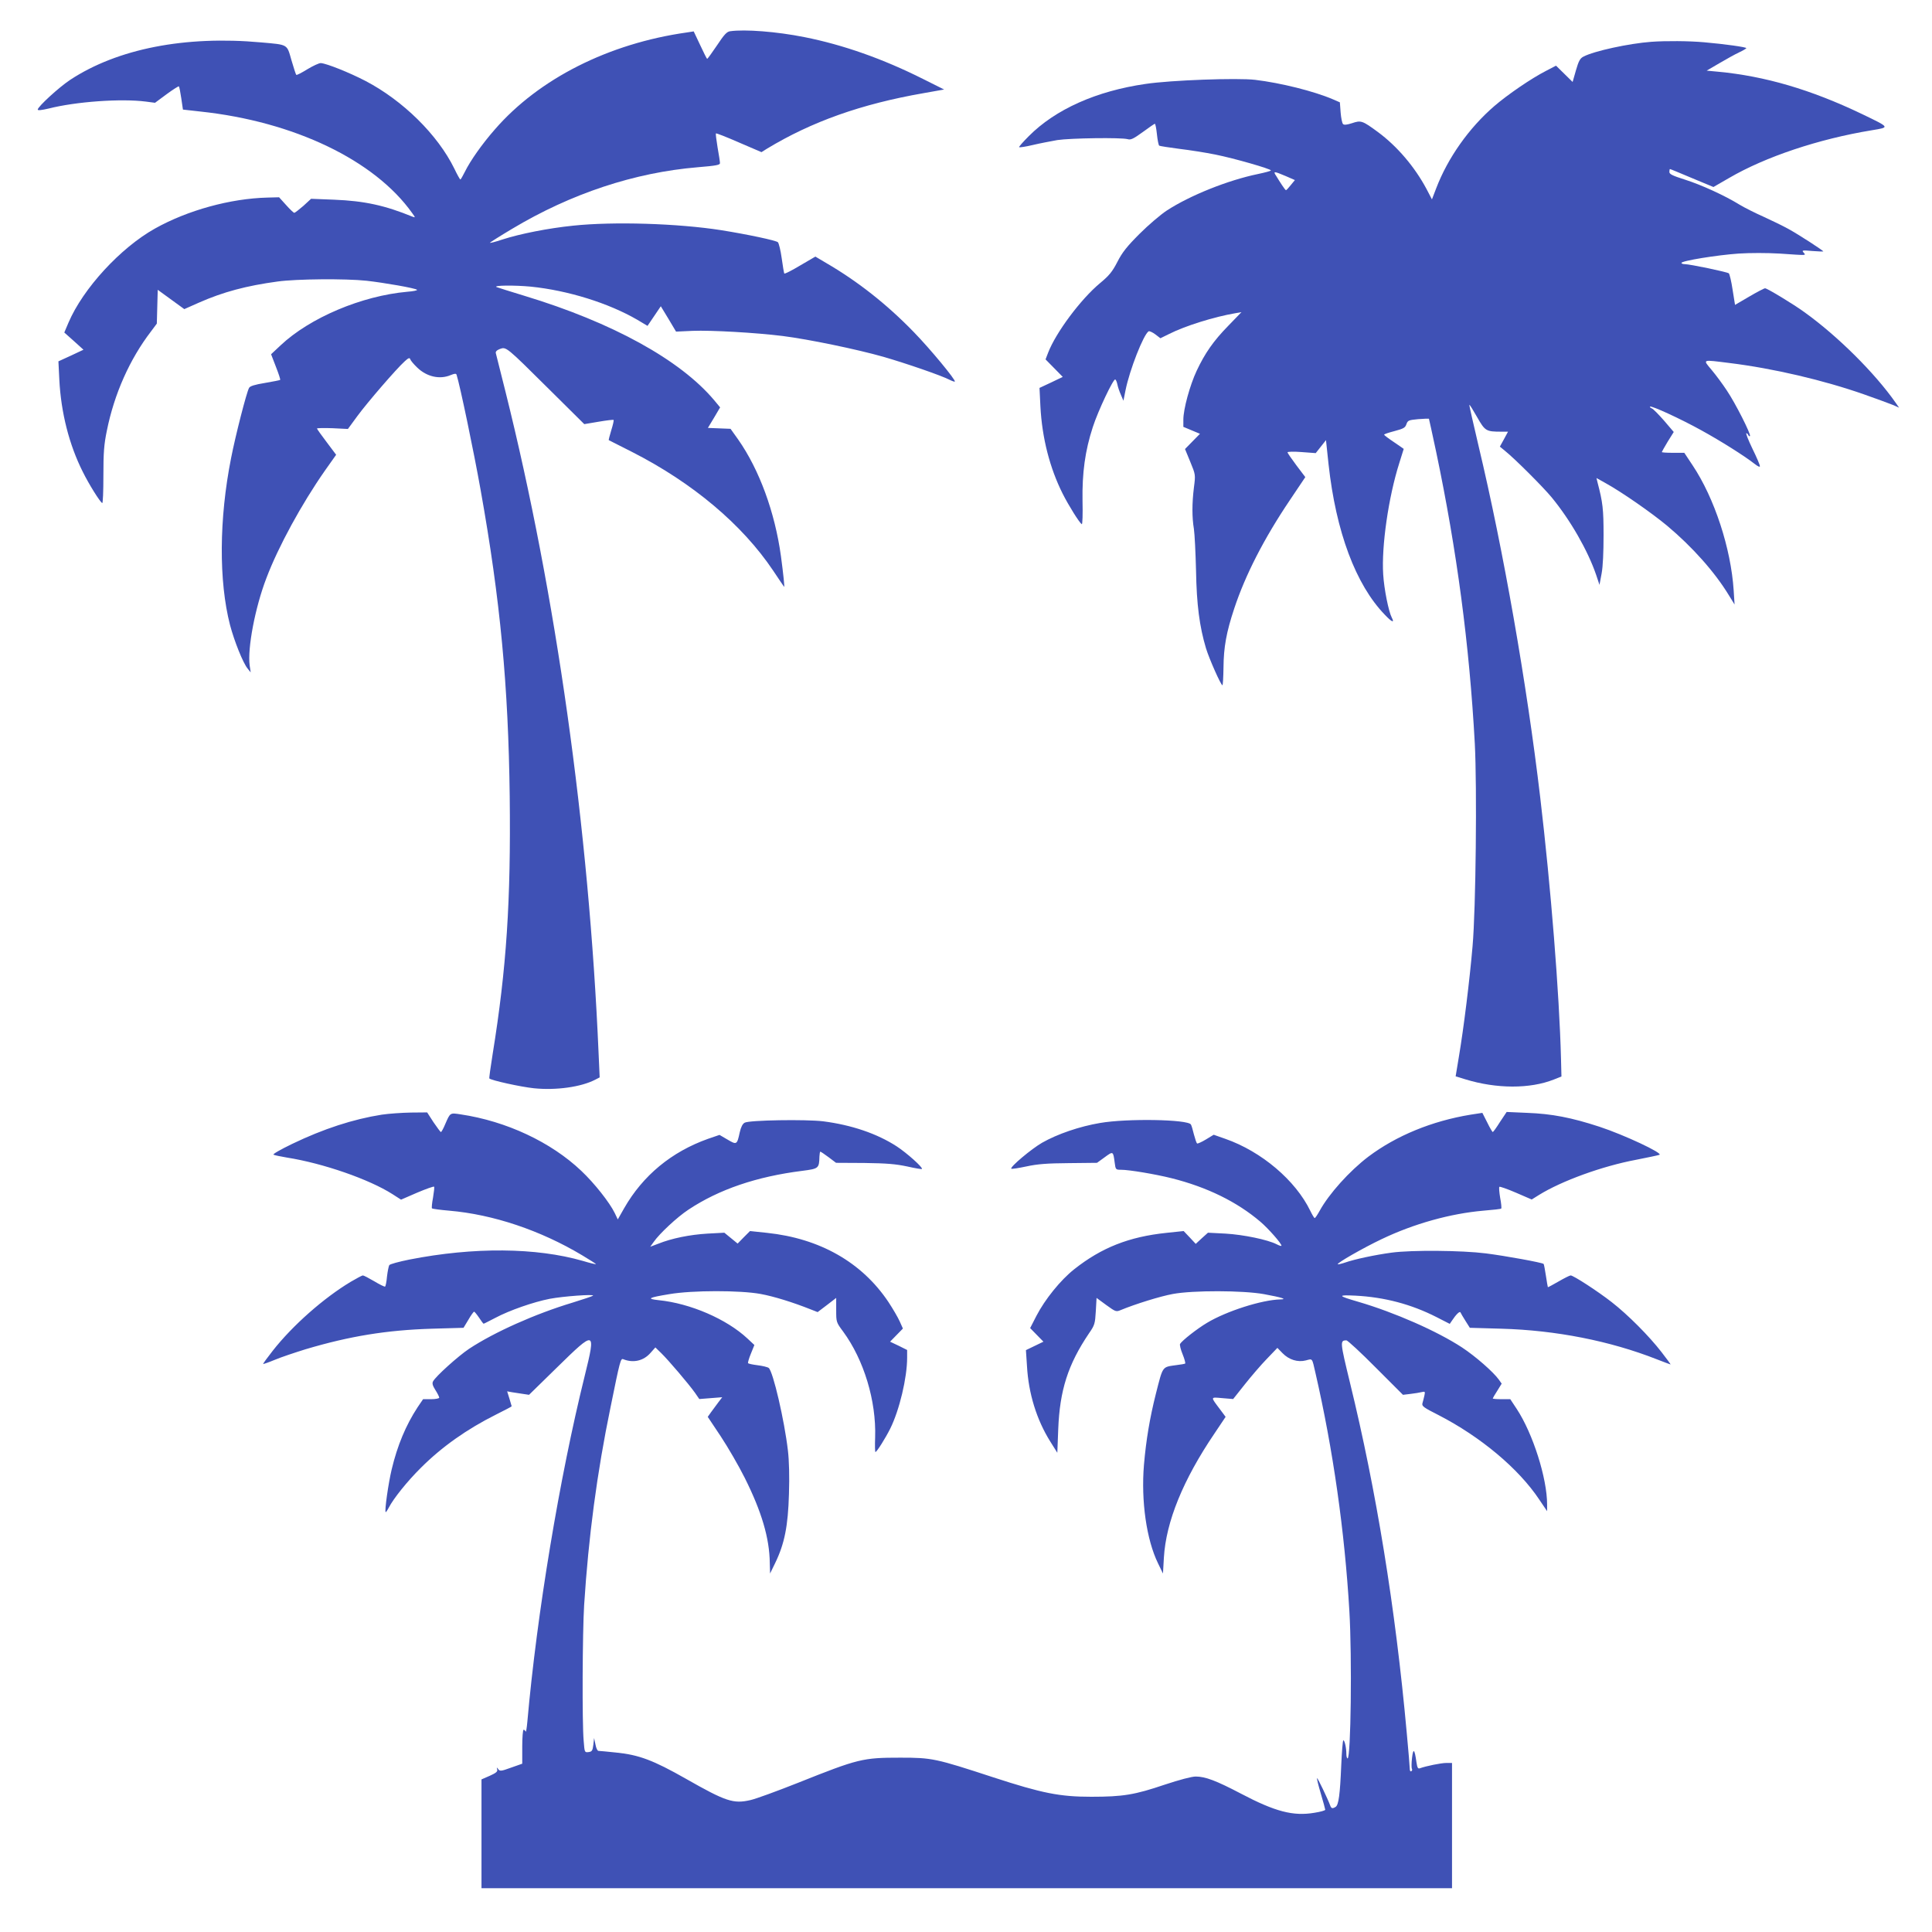 <?xml version="1.0" standalone="no"?>
<!DOCTYPE svg PUBLIC "-//W3C//DTD SVG 20010904//EN"
 "http://www.w3.org/TR/2001/REC-SVG-20010904/DTD/svg10.dtd">
<svg version="1.0" xmlns="http://www.w3.org/2000/svg"
 width="1280pt" height="1280pt" viewBox="0 0 1280 1280"
 preserveAspectRatio="xMidYMid meet">
<g transform="translate(0,1280) scale(0.1,-0.1)"
fill="#3f51b5" stroke="none">
<path d="M4837 12593 c-22 -3 -40 -23 -87 -94 -33 -49 -62 -89 -65 -89 -2 0
-23 41 -46 91 l-43 91 -45 -7 c-519 -73 -981 -307 -1272 -642 -86 -98 -163
-208 -199 -281 -14 -28 -27 -51 -30 -51 -3 0 -21 32 -40 72 -110 224 -340 451
-589 581 -108 56 -256 115 -295 118 -11 1 -52 -18 -90 -41 -37 -23 -70 -40
-73 -37 -3 2 -17 46 -32 97 -31 108 -20 102 -200 118 -505 46 -953 -42 -1266
-248 -73 -48 -215 -178 -215 -197 0 -7 25 -4 73 7 181 46 480 67 643 46 l61
-8 77 57 c42 31 79 54 81 52 3 -2 10 -38 16 -79 l11 -75 116 -13 c619 -66
1154 -322 1403 -673 21 -29 22 -31 3 -24 -183 75 -319 105 -521 113 l-152 6
-51 -47 c-29 -25 -56 -46 -60 -46 -5 0 -29 23 -54 51 l-47 52 -77 -2 c-245 -6
-529 -84 -745 -205 -229 -128 -477 -398 -573 -623 l-28 -66 64 -57 63 -57 -83
-39 -83 -38 6 -121 c11 -218 65 -431 155 -610 42 -85 113 -198 129 -208 5 -3
8 79 8 181 0 154 4 207 23 299 49 243 151 473 293 658 l38 51 3 112 3 112 88
-64 88 -64 97 43 c161 71 315 112 522 140 124 17 448 20 588 5 116 -13 324
-49 335 -60 4 -4 -25 -10 -65 -13 -302 -27 -644 -172 -838 -354 l-64 -60 32
-83 c18 -46 31 -85 28 -87 -2 -2 -47 -11 -100 -20 -68 -11 -100 -21 -106 -33
-17 -31 -90 -316 -119 -465 -80 -403 -82 -815 -7 -1106 28 -106 86 -252 117
-289 l20 -25 -7 47 c-15 113 36 383 111 578 79 209 234 492 387 711 l75 106
-63 84 c-35 46 -64 87 -64 90 0 3 46 4 103 2 l102 -5 63 86 c67 91 257 311
312 361 26 24 34 27 38 15 2 -8 23 -33 46 -55 63 -61 149 -81 222 -50 27 11
36 11 39 2 23 -72 115 -514 159 -762 131 -732 184 -1300 193 -2032 8 -692 -21
-1137 -113 -1706 -14 -87 -24 -160 -22 -162 13 -13 209 -56 295 -65 146 -15
313 8 407 57 l29 15 -7 156 c-64 1492 -282 3045 -617 4387 -33 132 -62 247
-64 255 -3 10 6 20 27 28 42 15 40 17 326 -267 l233 -231 95 16 c52 9 97 14
99 12 3 -2 -4 -33 -15 -68 -11 -35 -18 -65 -17 -66 1 0 70 -36 154 -78 403
-205 731 -482 935 -786 39 -58 71 -106 73 -108 4 -5 -5 84 -21 203 -40 291
-143 573 -284 774 l-50 70 -75 3 -75 3 41 68 40 68 -39 47 c-225 268 -676 516
-1257 692 -93 28 -177 55 -185 58 -26 12 121 13 226 3 247 -25 516 -109 707
-220 l67 -40 44 65 44 65 51 -84 50 -84 109 5 c124 5 420 -12 597 -34 174 -22
492 -88 668 -138 152 -44 387 -125 440 -153 16 -8 31 -13 33 -11 8 9 -161 214
-271 327 -180 186 -374 338 -582 459 l-71 42 -101 -59 c-55 -33 -102 -57 -105
-53 -2 4 -10 49 -17 101 -7 52 -19 99 -25 106 -12 12 -201 52 -376 80 -289 45
-714 58 -980 30 -166 -17 -353 -54 -470 -92 -48 -16 -84 -25 -82 -21 2 3 68
45 147 92 391 234 811 373 1230 408 121 10 147 15 147 27 0 9 -7 56 -16 105
-8 48 -13 90 -11 92 2 3 71 -24 153 -60 l149 -64 35 22 c297 180 626 297 1040
369 l135 24 -140 70 c-267 134 -529 226 -785 277 -185 37 -396 53 -493 39z"/>
<path d="M10940 12523 c-148 -11 -379 -61 -449 -98 -22 -11 -32 -28 -50 -91
l-22 -77 -55 54 -55 54 -67 -35 c-96 -49 -254 -157 -342 -233 -167 -144 -308
-343 -385 -545 l-28 -73 -36 69 c-78 146 -194 283 -323 378 -102 75 -111 78
-170 58 -34 -11 -53 -13 -60 -6 -6 6 -13 40 -16 77 l-5 67 -46 20 c-126 54
-347 109 -515 129 -118 14 -559 -2 -726 -27 -326 -47 -597 -168 -774 -346 -38
-38 -67 -71 -64 -73 3 -3 43 3 89 14 46 11 120 25 164 33 86 13 423 18 466 6
21 -6 38 2 100 47 41 30 77 55 80 55 4 0 10 -32 14 -70 4 -39 11 -72 15 -75 5
-3 64 -12 132 -21 68 -8 176 -25 240 -38 125 -25 368 -95 368 -105 0 -4 -39
-14 -86 -24 -198 -41 -449 -141 -604 -242 -41 -27 -122 -96 -180 -154 -83 -83
-115 -123 -147 -186 -34 -66 -55 -91 -114 -140 -129 -107 -294 -329 -345 -462
l-17 -44 57 -58 57 -58 -77 -37 -77 -36 6 -123 c11 -209 62 -408 148 -579 40
-79 110 -191 126 -201 5 -3 7 67 5 155 -3 185 17 332 68 488 35 109 137 323
149 316 5 -3 11 -18 14 -33 3 -16 13 -46 23 -68 l17 -40 14 70 c27 134 119
369 153 390 5 3 25 -6 44 -20 l34 -26 59 29 c105 53 297 113 438 137 l40 7
-86 -89 c-100 -102 -156 -183 -211 -300 -45 -96 -88 -254 -88 -323 l0 -48 55
-23 55 -23 -49 -50 -50 -51 35 -85 c35 -85 35 -85 24 -170 -13 -106 -13 -197
0 -275 5 -33 11 -157 14 -275 4 -227 23 -371 66 -515 22 -72 99 -245 109 -245
3 0 6 53 7 118 1 133 19 234 71 390 73 221 197 464 369 719 l102 152 -59 78
c-32 43 -59 82 -59 86 0 5 42 6 93 2 l94 -7 34 43 34 43 17 -160 c49 -447 180
-798 373 -997 46 -49 66 -57 46 -19 -21 40 -51 188 -57 287 -12 185 35 511
106 735 16 52 30 95 30 96 0 0 -29 21 -65 45 -36 24 -65 46 -65 49 0 4 31 14
69 24 60 16 71 22 79 46 9 25 15 27 78 33 38 3 70 4 71 3 1 0 22 -100 48 -220
137 -653 220 -1275 256 -1933 15 -286 7 -1095 -15 -1343 -19 -222 -59 -545
-90 -728 l-22 -133 65 -20 c206 -63 427 -64 586 -1 l50 20 -3 118 c-11 431
-67 1134 -138 1734 -89 753 -243 1633 -408 2325 -35 149 -63 271 -61 273 2 2
25 -35 51 -81 53 -93 59 -97 162 -97 l43 0 -27 -50 -27 -49 34 -28 c66 -53
252 -239 309 -308 125 -152 240 -353 295 -514 l22 -66 14 75 c9 47 13 143 13
255 0 171 -5 216 -40 349 l-7 29 59 -33 c109 -60 308 -199 409 -283 167 -140
316 -307 410 -462 l37 -60 -6 94 c-18 277 -127 611 -272 828 l-55 83 -75 0
c-41 0 -74 2 -74 5 0 2 18 34 39 69 l40 64 -64 75 c-36 41 -72 78 -81 81 -9 4
-15 9 -12 12 9 8 203 -81 340 -157 129 -71 283 -168 351 -221 23 -18 37 -25
37 -16 0 7 -22 59 -50 116 -27 56 -45 102 -40 102 4 0 10 -6 13 -12 2 -7 7
-10 11 -7 9 9 -97 219 -154 303 -27 41 -72 102 -100 135 -60 72 -67 69 118 46
292 -36 624 -114 892 -208 85 -30 172 -62 194 -71 l38 -17 -23 33 c-137 196
-385 443 -606 601 -73 53 -245 157 -259 157 -6 0 -54 -25 -105 -55 l-94 -55
-16 100 c-8 55 -20 104 -25 109 -10 9 -258 61 -293 61 -12 0 -21 4 -21 8 0 14
235 52 378 62 79 5 185 5 273 0 190 -13 174 -13 158 7 -13 15 -8 16 59 10 39
-3 72 -4 72 -3 0 6 -165 113 -231 149 -36 20 -110 56 -165 81 -54 24 -126 60
-159 80 -97 60 -252 131 -362 166 -82 26 -103 36 -103 51 0 11 2 19 4 19 3 0
68 -27 146 -60 l142 -59 104 60 c240 140 592 258 945 316 121 20 123 17 -66
108 -336 161 -642 251 -954 280 l-74 7 84 49 c46 27 105 60 131 72 26 12 47
25 48 28 0 7 -143 27 -280 39 -101 9 -254 10 -350 3z m-2423 -889 l62 -27 -27
-33 c-15 -19 -29 -34 -32 -34 -3 0 -14 15 -26 33 -11 17 -29 44 -38 60 -23 34
-17 34 61 1z"/>
<path d="M2529 5415 c-190 -30 -386 -94 -592 -193 -81 -39 -132 -69 -125 -72
7 -4 47 -12 88 -19 241 -38 546 -144 701 -243 l56 -36 106 46 c59 25 110 43
113 40 3 -3 -1 -35 -7 -72 -7 -36 -10 -69 -7 -72 4 -3 55 -10 114 -15 291 -25
604 -130 880 -295 52 -31 94 -58 92 -59 -2 -2 -40 7 -86 21 -309 89 -723 93
-1150 9 -69 -14 -129 -30 -133 -37 -4 -7 -11 -41 -15 -75 -3 -35 -9 -65 -13
-67 -3 -2 -35 13 -71 35 -36 21 -70 39 -76 39 -5 0 -41 -19 -80 -42 -180 -108
-386 -290 -517 -457 -37 -47 -65 -86 -64 -88 2 -1 37 11 78 28 40 17 133 48
204 70 292 87 538 127 838 136 l208 6 32 53 c17 30 35 54 38 54 3 0 18 -18 33
-40 14 -22 28 -40 30 -40 3 0 37 18 78 39 92 49 252 105 360 126 89 17 297 32
287 21 -4 -4 -64 -24 -135 -46 -249 -75 -519 -196 -686 -306 -73 -49 -221
-182 -239 -216 -7 -13 -3 -28 16 -58 14 -22 25 -44 25 -50 0 -5 -24 -10 -54
-10 l-53 0 -36 -53 c-78 -119 -134 -253 -172 -412 -22 -92 -48 -275 -40 -283
2 -2 11 11 21 30 31 60 123 175 212 263 139 139 304 256 500 354 56 28 102 52
102 54 0 1 -7 24 -15 51 l-15 48 33 -6 c17 -3 50 -8 72 -11 l40 -6 184 180
c256 251 260 250 185 -54 -167 -674 -317 -1577 -380 -2290 -4 -44 -9 -74 -11
-67 -3 6 -9 12 -14 12 -5 0 -9 -51 -9 -112 l0 -113 -74 -26 c-66 -24 -74 -25
-85 -10 -11 14 -11 14 -7 -2 4 -14 -7 -23 -49 -42 l-55 -24 0 -360 0 -361
3215 0 3215 0 0 415 0 415 -37 0 c-36 0 -137 -21 -175 -35 -14 -5 -18 2 -24
42 -12 86 -21 94 -29 26 -4 -34 -4 -66 -1 -72 4 -5 2 -12 -4 -16 -6 -3 -10 4
-10 17 0 13 -9 120 -20 238 -75 829 -202 1607 -376 2319 -66 272 -67 280 -24
281 8 0 96 -81 195 -181 l180 -180 50 6 c28 3 61 9 74 12 22 5 24 4 18 -23 -4
-16 -9 -39 -13 -51 -5 -19 7 -28 106 -78 278 -143 531 -354 668 -560 l52 -77
0 44 c0 174 -94 470 -201 633 l-43 65 -58 0 c-32 0 -58 2 -58 5 0 2 13 25 30
51 l29 47 -19 27 c-36 50 -153 153 -244 213 -165 108 -447 232 -686 302 -138
40 -142 47 -20 41 193 -10 370 -57 537 -142 l88 -45 15 22 c27 41 51 64 56 54
2 -5 17 -31 33 -56 l29 -46 209 -6 c361 -10 720 -81 1028 -202 49 -19 91 -35
93 -35 2 0 -25 37 -60 82 -82 106 -222 247 -330 331 -92 72 -254 177 -272 177
-6 0 -42 -18 -80 -40 -38 -22 -70 -39 -71 -38 -1 2 -7 36 -13 76 -6 41 -13 76
-15 78 -8 9 -256 54 -383 70 -158 20 -490 23 -624 5 -111 -15 -247 -44 -309
-66 -24 -8 -46 -13 -48 -11 -8 7 166 107 290 166 215 103 457 170 675 189 63
5 116 11 118 14 3 3 0 35 -7 71 -6 37 -9 70 -5 73 3 3 52 -14 110 -39 l104
-45 48 30 c150 93 419 191 643 233 75 15 144 29 155 33 27 10 -233 132 -397
186 -186 61 -317 86 -479 92 l-136 6 -44 -66 c-23 -37 -45 -67 -48 -67 -3 0
-20 29 -37 64 l-32 63 -78 -12 c-256 -42 -492 -139 -677 -278 -125 -95 -261
-246 -323 -359 -15 -27 -29 -48 -33 -48 -3 0 -16 21 -29 48 -98 202 -323 393
-563 477 l-77 27 -51 -31 c-28 -17 -55 -29 -59 -27 -4 3 -13 30 -21 60 -7 30
-16 60 -20 66 -21 34 -422 41 -602 10 -136 -23 -282 -73 -384 -131 -71 -41
-214 -161 -204 -172 3 -3 48 4 100 15 73 16 139 21 281 22 l187 2 51 37 c56
41 56 41 66 -35 6 -47 7 -48 42 -48 54 0 227 -29 335 -56 235 -59 433 -156
588 -288 54 -46 140 -144 140 -159 0 -4 -14 0 -31 9 -60 31 -221 64 -339 71
l-117 6 -41 -37 -40 -37 -40 43 -40 42 -114 -12 c-249 -26 -430 -98 -611 -241
-91 -72 -194 -200 -250 -308 l-42 -82 44 -45 44 -45 -58 -28 -58 -28 7 -105
c10 -182 64 -356 154 -500 l47 -75 6 155 c10 260 65 430 203 635 39 56 41 65
46 148 l5 88 64 -47 c62 -45 66 -46 95 -34 99 41 264 92 346 107 134 25 465
24 604 -1 119 -22 158 -34 108 -35 -122 -3 -355 -77 -485 -155 -67 -40 -165
-117 -179 -140 -3 -6 4 -37 17 -68 13 -32 20 -59 17 -62 -4 -2 -29 -7 -57 -10
-97 -14 -89 -2 -137 -190 -41 -163 -65 -308 -79 -471 -20 -240 17 -496 93
-652 l33 -68 6 105 c14 238 127 516 336 824 l73 109 -38 51 c-63 84 -64 80 16
73 l72 -6 77 97 c42 53 108 130 146 169 l70 73 34 -35 c43 -44 101 -62 155
-48 45 12 40 18 63 -82 117 -509 194 -1051 225 -1580 18 -305 10 -975 -12
-975 -4 0 -8 13 -8 29 0 40 -11 91 -20 91 -4 0 -10 -75 -14 -167 -8 -191 -17
-261 -37 -274 -21 -13 -29 -11 -36 9 -17 46 -84 185 -87 181 -3 -2 9 -49 25
-103 16 -54 29 -102 29 -106 0 -5 -32 -14 -71 -20 -141 -24 -260 7 -488 127
-164 86 -236 113 -299 113 -27 0 -106 -21 -206 -54 -198 -67 -275 -80 -486
-80 -209 0 -325 23 -650 129 -382 125 -405 130 -615 130 -250 0 -278 -7 -679
-167 -136 -54 -278 -106 -314 -114 -113 -26 -162 -10 -429 142 -215 122 -310
158 -462 173 -57 6 -109 11 -116 11 -7 0 -16 19 -20 43 l-9 42 -5 -45 c-5 -39
-9 -45 -32 -48 -26 -3 -26 -2 -32 74 -11 119 -8 721 3 899 29 453 85 877 175
1312 63 311 67 324 84 318 67 -27 135 -11 181 42 l32 36 40 -39 c47 -46 180
-202 222 -261 l29 -42 76 6 76 6 -26 -34 c-14 -19 -36 -48 -48 -65 l-22 -31
86 -129 c47 -71 119 -195 159 -275 112 -224 164 -399 166 -564 l2 -70 34 70
c62 128 85 245 91 456 4 115 1 225 -7 290 -23 198 -98 522 -127 546 -8 6 -41
14 -74 18 -32 4 -61 10 -63 14 -2 3 6 32 19 63 l23 57 -46 43 c-138 129 -379
233 -588 254 -83 9 -69 17 71 40 151 26 470 26 605 1 87 -16 213 -55 331 -102
l46 -18 62 47 61 47 0 -80 c0 -80 0 -81 46 -143 138 -188 220 -460 212 -701
-2 -54 -1 -97 2 -97 9 0 67 93 98 155 61 123 112 337 112 470 l0 51 -56 28
-57 27 42 43 43 44 -21 47 c-12 27 -46 85 -75 129 -176 263 -454 421 -804 458
l-113 12 -41 -41 -41 -42 -44 36 -44 36 -112 -6 c-117 -7 -236 -31 -326 -67
l-53 -20 23 32 c38 55 155 164 229 213 203 135 453 220 756 258 108 14 111 16
113 95 1 17 3 32 6 32 3 0 28 -17 55 -37 l49 -37 188 -1 c149 -2 207 -7 283
-23 52 -12 96 -19 98 -17 9 9 -101 107 -167 150 -131 85 -300 142 -487 166
-114 14 -489 8 -520 -9 -14 -7 -25 -29 -33 -64 -18 -83 -20 -84 -81 -48 l-53
31 -76 -26 c-242 -86 -432 -243 -556 -460 l-42 -74 -20 42 c-34 70 -135 198
-222 280 -200 190 -496 329 -799 374 -71 11 -69 12 -102 -64 -12 -29 -25 -53
-29 -53 -3 0 -25 30 -49 65 l-42 65 -108 -1 c-59 -1 -146 -7 -193 -14z"/>
</g>
</svg>
